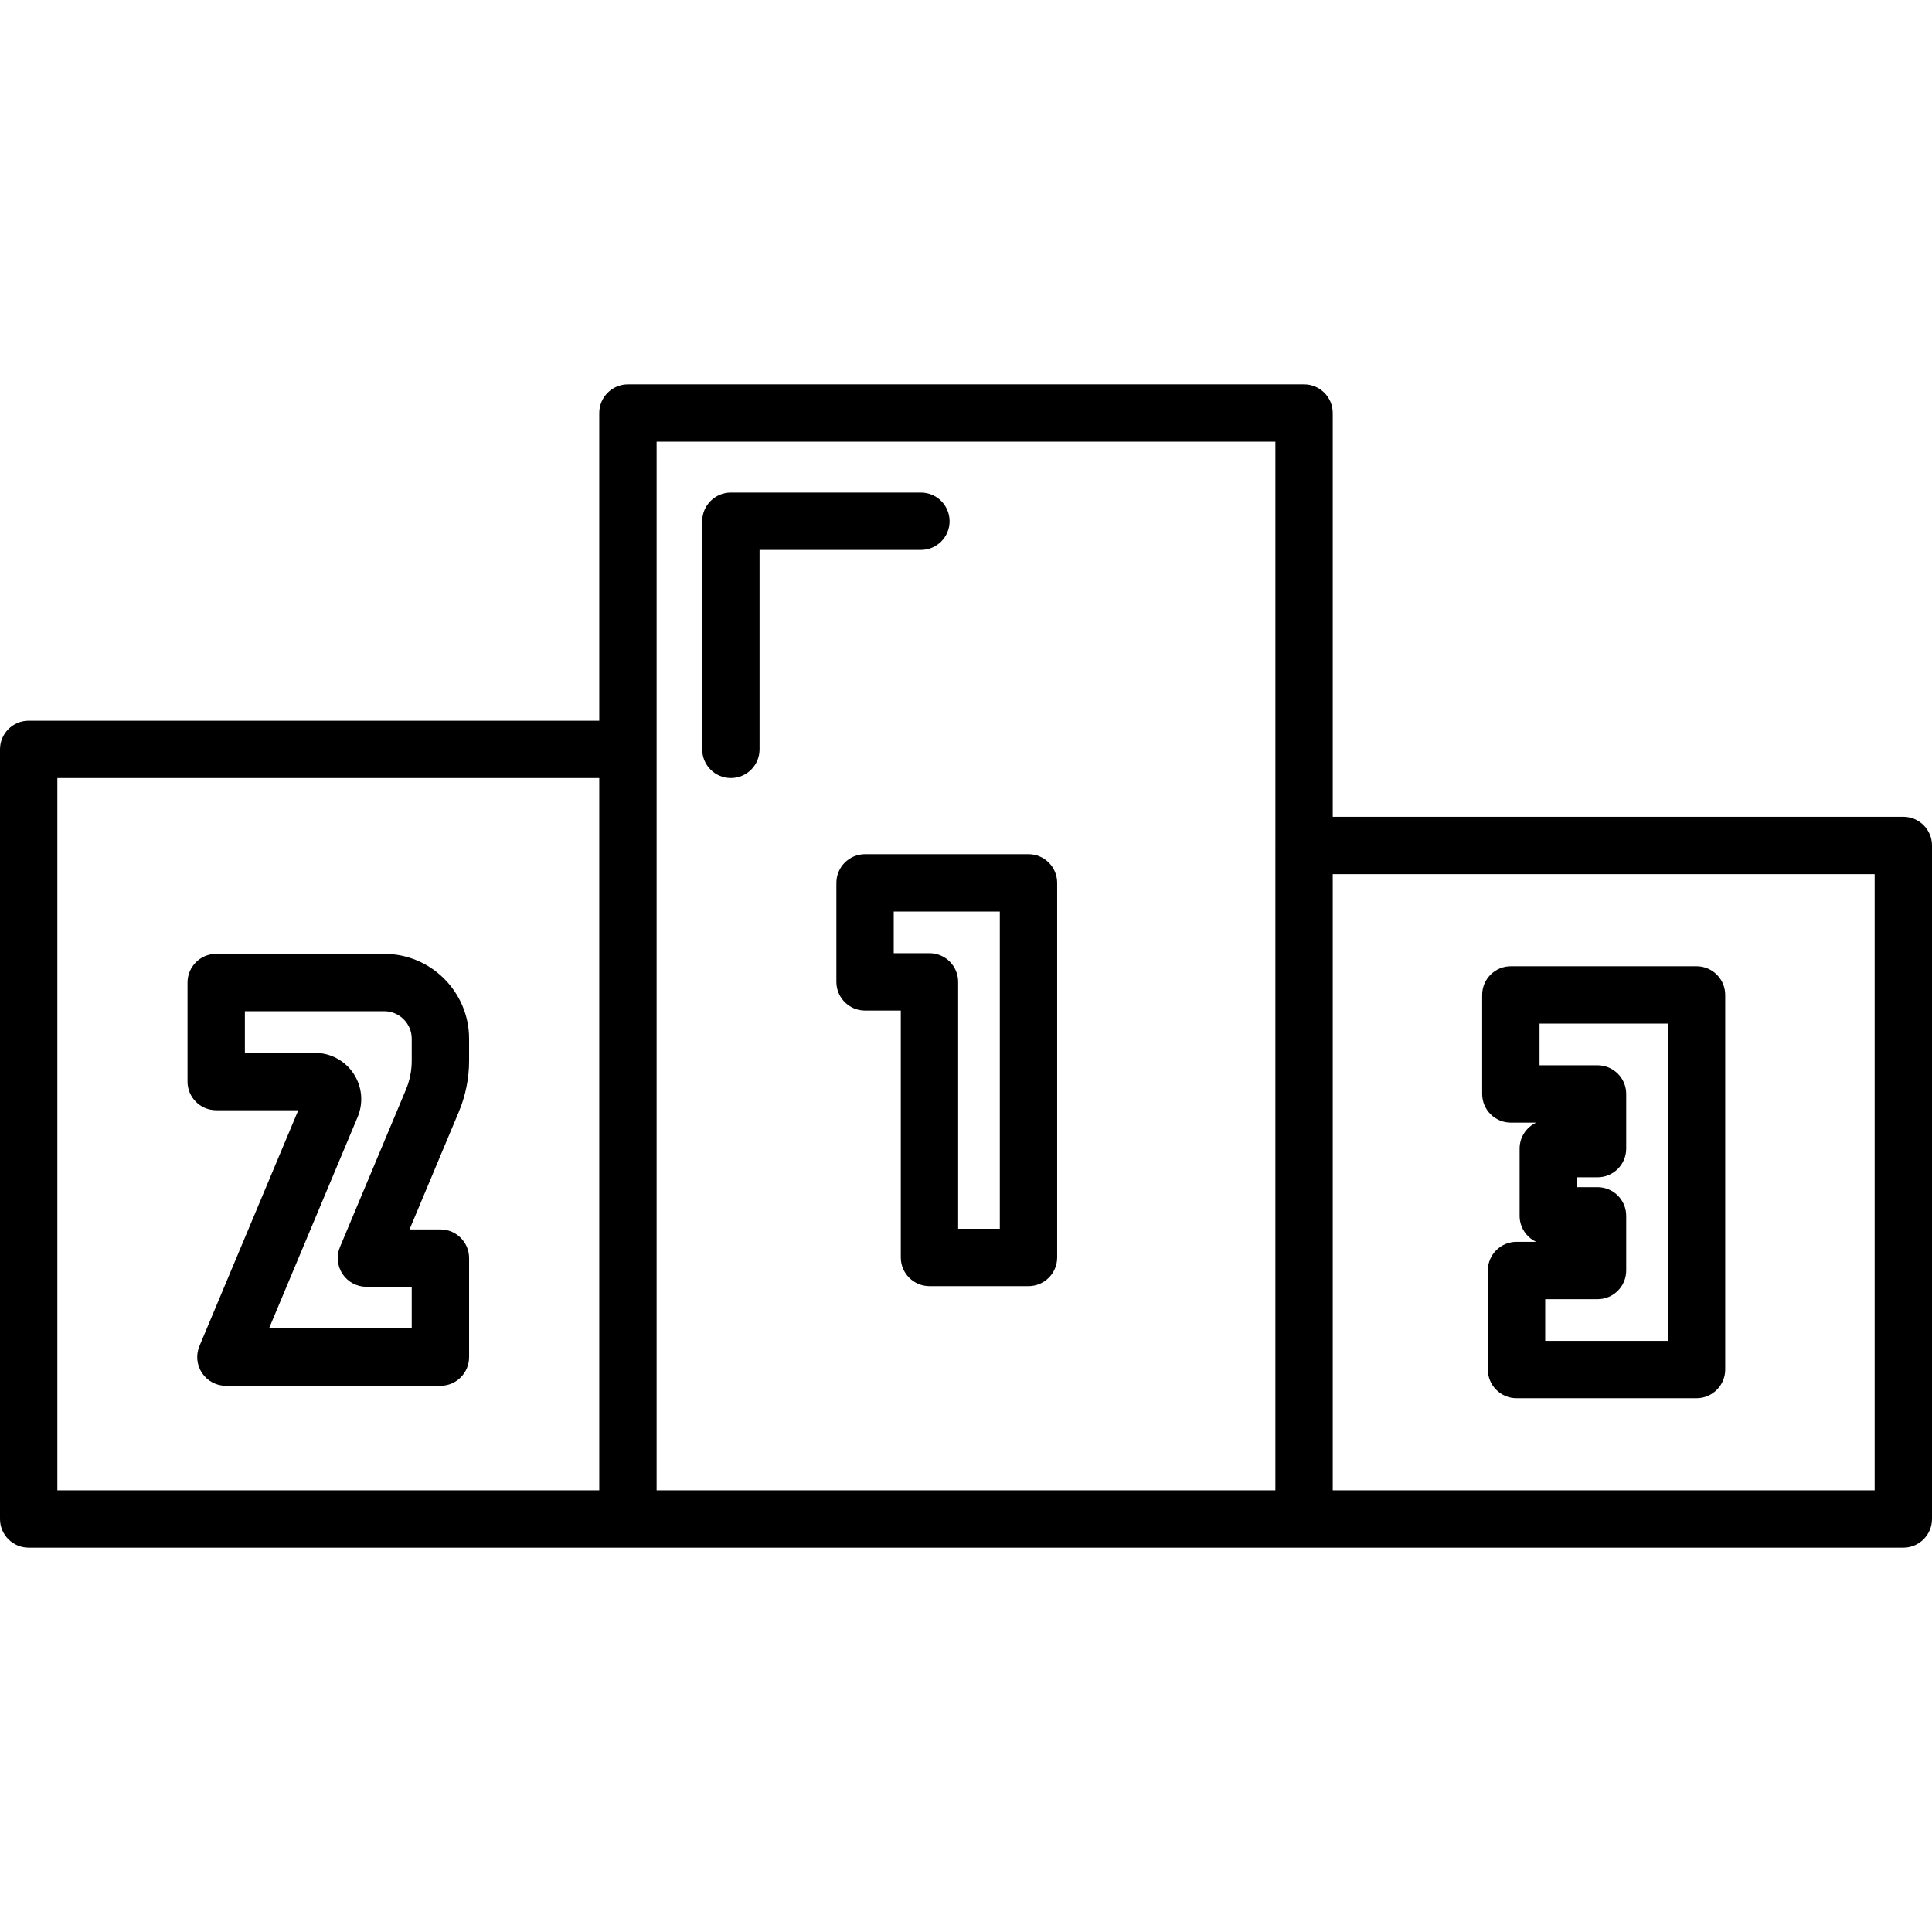 <?xml version="1.0" encoding="iso-8859-1"?>
<!-- Uploaded to: SVG Repo, www.svgrepo.com, Generator: SVG Repo Mixer Tools -->
<svg fill="#000000" height="800px" width="800px" version="1.1" id="Layer_1" xmlns="http://www.w3.org/2000/svg" xmlns:xlink="http://www.w3.org/1999/xlink" 
	 viewBox="0 0 511.999 511.999" xml:space="preserve">
<g>
	<g>
		<path d="M504.4,216.457H353.19V109.454c0-4.198-3.403-7.6-7.6-7.6H166.411c-4.197,0-7.6,3.402-7.6,7.6v81.536H7.6
			c-4.197,0-7.6,3.402-7.6,7.6v203.955c0,4.198,3.403,7.6,7.6,7.6h158.811h179.178h158.81c4.197,0,7.6-3.402,7.6-7.6V224.057
			C512,219.859,508.597,216.457,504.4,216.457z M158.811,394.945H15.2V206.19h143.61V394.945z M337.988,224.057v170.888H174.011
			V198.59v-81.536h163.978V224.057z M496.8,394.945H353.19V231.657H496.8V394.945z"/>
	</g>
</g>
<g>
	<g>
		<path d="M272.561,226.371h-43.311c-4.197,0-7.6,3.402-7.6,7.6v26.24c0,4.198,3.403,7.6,7.6,7.6h9.472v65.428
			c0,4.198,3.403,7.6,7.6,7.6h26.24c4.197,0,7.6-3.402,7.6-7.6v-99.267C280.161,229.774,276.758,226.371,272.561,226.371z
			 M264.961,325.638h-11.039V260.21c0-4.198-3.403-7.6-7.6-7.6h-9.472v-11.039h28.111V325.638z"/>
	</g>
</g>
<g>
	<g>
		<path d="M124.316,281.067v-5.79c-0.001-12.402-10.092-22.494-22.496-22.494H57.296c-4.197,0-7.6,3.402-7.6,7.6v26.24
			c0,4.198,3.403,7.6,7.6,7.6H79.05l-26.192,62.49c-0.983,2.346-0.728,5.029,0.681,7.147c1.409,2.119,3.784,3.392,6.328,3.392
			h56.849c4.197,0,7.6-3.402,7.6-7.6V333.41c0-4.198-3.403-7.6-7.6-7.6h-8.185l13.047-31.129
			C123.395,290.347,124.316,285.767,124.316,281.067z M109.115,281.068c0,2.671-0.524,5.275-1.557,7.739l-17.464,41.666
			c-0.983,2.346-0.728,5.029,0.681,7.147c1.409,2.119,3.784,3.392,6.328,3.392h12.011v11.039H71.293l23.485-56.033
			c1.59-3.793,1.18-8.103-1.098-11.527c-2.278-3.425-6.093-5.469-10.206-5.469H64.896v-11.039h36.924
			c4.023,0,7.295,3.272,7.295,7.295V281.068z"/>
	</g>
</g>
<g>
	<g>
		<path d="M449.6,256.067h-49.211c-4.197,0-7.6,3.402-7.6,7.6v26.241c0,4.197,3.403,7.599,7.6,7.599h6.706
			c-2.59,1.211-4.385,3.841-4.385,6.889v17.811c0,3.048,1.795,5.678,4.385,6.889h-5.202c-4.197,0-7.6,3.402-7.6,7.6v26.241
			c0,4.198,3.403,7.6,7.6,7.6H449.6c4.197,0,7.6-3.402,7.6-7.6v-99.268C457.2,259.469,453.797,256.067,449.6,256.067z M442,355.335
			h-32.506v-11.04h13.867c4.197,0,7.6-3.402,7.6-7.6v-14.489c0-4.198-3.403-7.6-7.6-7.6h-5.449v-2.61h5.449
			c4.197,0,7.6-3.402,7.6-7.6v-14.489c0-4.198-3.403-7.6-7.6-7.6h-15.37v-11.039H442V355.335z"/>
	</g>
</g>
<g>
	<g>
		<path d="M244.054,130.534H193.69c-4.197,0-7.6,3.402-7.6,7.6v60.456c0,4.198,3.403,7.6,7.6,7.6s7.6-3.402,7.6-7.6v-52.856h42.764
			c4.197,0,7.6-3.402,7.6-7.6S248.251,130.534,244.054,130.534z"/>
	</g>
</g>
</svg>